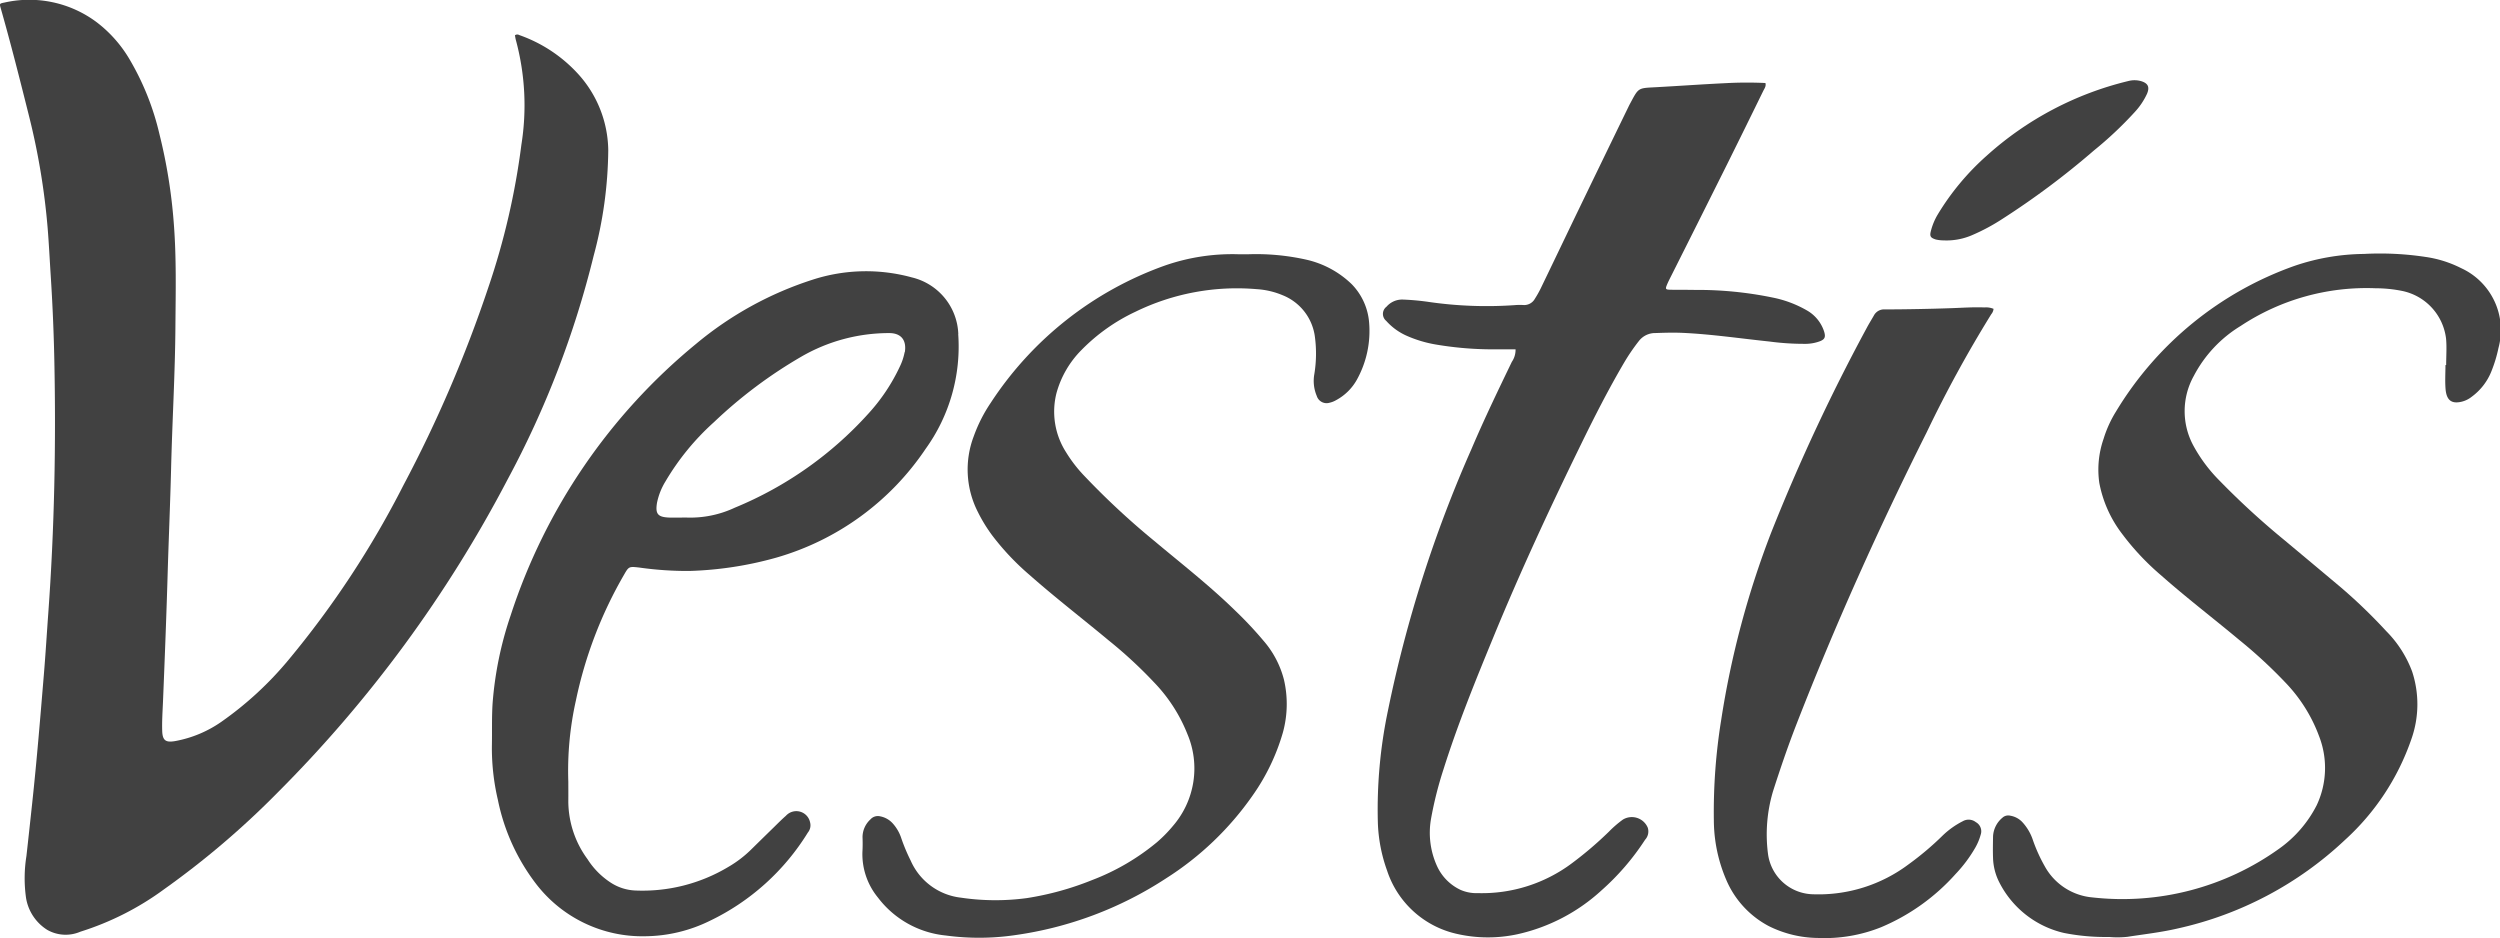 <?xml version="1.0" encoding="UTF-8"?>
<svg xmlns="http://www.w3.org/2000/svg" xmlns:xlink="http://www.w3.org/1999/xlink" id="Raggruppa_2" data-name="Raggruppa 2" width="154.827" height="58.093" viewBox="0 0 154.827 58.093">
  <defs>
    <clipPath id="clip-path">
      <rect id="Rettangolo_1" data-name="Rettangolo 1" width="154.827" height="58.093" fill="#414141"></rect>
    </clipPath>
  </defs>
  <g id="Raggruppa_1" data-name="Raggruppa 1" clip-path="url(#clip-path)">
    <path id="Tracciato_1" data-name="Tracciato 1" d="M31.891,2.189a.229.229,0,0,1,.262-.02,8.939,8.939,0,0,1,3.628,2.387A7.142,7.142,0,0,1,37.67,9.317a25.87,25.87,0,0,1-.909,6.54,58.759,58.759,0,0,1-5.322,13.831A79.58,79.58,0,0,1,17.177,49.1a52.813,52.813,0,0,1-7,5.962,17.692,17.692,0,0,1-5.2,2.639,2.3,2.3,0,0,1-2.055-.116,2.881,2.881,0,0,1-1.307-1.962,8.7,8.7,0,0,1,.022-2.61q.182-1.634.356-3.268c.285-2.638.5-5.283.72-7.927.108-1.283.184-2.568.278-3.852.379-5.222.482-10.452.373-15.686q-.055-2.622-.225-5.242c-.063-.983-.11-1.967-.191-2.95A43.3,43.3,0,0,0,1.786,7.141C1.231,4.924.672,2.708.045.509-.036.228-.038.218.285.156A6.973,6.973,0,0,1,5.979,1.37,7.944,7.944,0,0,1,8,3.634,16.419,16.419,0,0,1,9.873,8.3a32.809,32.809,0,0,1,.891,5.543c.164,2.112.117,4.226.1,6.341-.019,2.975-.2,5.945-.27,8.918-.051,2.019-.137,4.037-.2,6.056-.079,2.766-.186,5.531-.3,8.3-.025.6-.068,1.207-.048,1.811.019.581.209.729.789.629a7.28,7.28,0,0,0,2.88-1.2,21.208,21.208,0,0,0,4.16-3.839,58.016,58.016,0,0,0,7.112-10.812A80.788,80.788,0,0,0,30.243,17.8a45.012,45.012,0,0,0,2.048-8.846,15.472,15.472,0,0,0-.331-6.43c-.033-.106-.046-.217-.07-.333" transform="translate(0 0)" fill="#414141"></path>
    <path id="Tracciato_2" data-name="Tracciato 2" d="M481.458,44.843l-1.231,0a21.136,21.136,0,0,1-3.654-.29,7.591,7.591,0,0,1-1.909-.573,3.712,3.712,0,0,1-1.218-.9.559.559,0,0,1,.017-.876,1.282,1.282,0,0,1,1.011-.444,14.95,14.95,0,0,1,1.613.148,25.032,25.032,0,0,0,5.279.2,4.059,4.059,0,0,1,.572-.01.753.753,0,0,0,.715-.388,6.691,6.691,0,0,0,.352-.621c.829-1.715,1.649-3.435,2.478-5.15q1.492-3.088,2.993-6.172c.042-.086.088-.168.133-.253.46-.859.461-.849,1.45-.9,1.476-.08,2.951-.186,4.427-.257a24.37,24.37,0,0,1,2.444-.008c.057.2-.063.345-.134.491q-1.088,2.225-2.189,4.444-1.754,3.517-3.52,7.028c-.092.184-.188.368-.265.559-.094.231-.068.273.193.28.509.012,1.018,0,1.527.012a23.01,23.01,0,0,1,4.829.471,6.967,6.967,0,0,1,2.132.8,2.328,2.328,0,0,1,1.061,1.3c.111.354.047.5-.3.623a2.614,2.614,0,0,1-.793.145,16.212,16.212,0,0,1-2.282-.142c-1.785-.186-3.561-.452-5.356-.536-.573-.027-1.145-.009-1.717.01a1.273,1.273,0,0,0-1.027.5,12.26,12.26,0,0,0-.937,1.379c-.947,1.618-1.8,3.288-2.622,4.972-1.939,3.965-3.8,7.967-5.475,12.052-1.1,2.673-2.188,5.348-3.058,8.106a22.976,22.976,0,0,0-.778,3.091,4.981,4.981,0,0,0,.383,2.93,3,3,0,0,0,1.45,1.456,2.46,2.46,0,0,0,1.068.2,9.3,9.3,0,0,0,5.837-1.858,22.556,22.556,0,0,0,2.284-1.951,6.647,6.647,0,0,1,.866-.747,1.07,1.07,0,0,1,1.536.5.756.756,0,0,1-.165.751,15.3,15.3,0,0,1-2.7,3.136,11.315,11.315,0,0,1-5.178,2.709,8.624,8.624,0,0,1-3.826-.027,5.9,5.9,0,0,1-4.275-3.913,9.624,9.624,0,0,1-.569-2.934,29.8,29.8,0,0,1,.622-6.962,79.232,79.232,0,0,1,5.174-16.206c.776-1.827,1.639-3.614,2.5-5.4a1.318,1.318,0,0,0,.231-.77" transform="translate(-387.597 -23.208)" fill="#414141"></path>
    <path id="Tracciato_3" data-name="Tracciato 3" d="M319.9,87.27a14.209,14.209,0,0,1,3.643.335,5.911,5.911,0,0,1,2.812,1.524,3.832,3.832,0,0,1,1.072,2.386,6.217,6.217,0,0,1-.767,3.535,3.208,3.208,0,0,1-1.277,1.253,1.43,1.43,0,0,1-.4.159.638.638,0,0,1-.8-.419,2.382,2.382,0,0,1-.15-1.355,7.82,7.82,0,0,0,.038-2.282,3.217,3.217,0,0,0-2-2.6,4.931,4.931,0,0,0-1.617-.377,14.33,14.33,0,0,0-7.5,1.4,11.527,11.527,0,0,0-3.33,2.357,6.053,6.053,0,0,0-1.563,2.691,4.666,4.666,0,0,0,.6,3.659,8.607,8.607,0,0,0,1.136,1.468,47.584,47.584,0,0,0,4.331,4.024c1.682,1.409,3.415,2.758,4.988,4.294a23.679,23.679,0,0,1,1.764,1.876,5.906,5.906,0,0,1,1.273,2.425,6.652,6.652,0,0,1-.065,3.254,12.99,12.99,0,0,1-1.891,3.931,18.821,18.821,0,0,1-5.344,5.109,22.851,22.851,0,0,1-9.375,3.521,15.322,15.322,0,0,1-4.279.019A6,6,0,0,1,297,127.1a4.231,4.231,0,0,1-.954-2.828c.018-.3.018-.6.006-.906a1.5,1.5,0,0,1,.492-1.1.612.612,0,0,1,.6-.188,1.4,1.4,0,0,1,.807.47,2.558,2.558,0,0,1,.509.908,11.2,11.2,0,0,0,.572,1.359,3.876,3.876,0,0,0,3.115,2.3,14.527,14.527,0,0,0,4.088.026,18.236,18.236,0,0,0,4.031-1.114,14.182,14.182,0,0,0,4.016-2.342,8.344,8.344,0,0,0,1-1.019,5.445,5.445,0,0,0,.89-5.682,9.8,9.8,0,0,0-2.051-3.188,27.719,27.719,0,0,0-2.835-2.621c-1.625-1.353-3.3-2.641-4.888-4.044a15.784,15.784,0,0,1-2.321-2.459,9.571,9.571,0,0,1-.892-1.463,5.786,5.786,0,0,1-.244-4.67,9.291,9.291,0,0,1,1.055-2.076,21.5,21.5,0,0,1,10.781-8.495,12.676,12.676,0,0,1,4.543-.7c.191,0,.382,0,.572,0" transform="translate(-242.635 -71.522)" fill="#414141"></path>
    <path id="Tracciato_4" data-name="Tracciato 4" d="M712.2,93.962c0-.541.043-1.085-.005-1.621a3.433,3.433,0,0,0-2.759-2.974,8.389,8.389,0,0,0-1.611-.158,14.122,14.122,0,0,0-8.353,2.335,7.916,7.916,0,0,0-2.9,3.092,4.487,4.487,0,0,0-.038,4.3,9.419,9.419,0,0,0,1.616,2.173,48.563,48.563,0,0,0,4.042,3.707q1.722,1.437,3.439,2.878a32.853,32.853,0,0,1,2.852,2.744,7.027,7.027,0,0,1,1.61,2.51,6.473,6.473,0,0,1-.056,4.209,15.035,15.035,0,0,1-4.108,6.222,22.043,22.043,0,0,1-10.363,5.481c-1.023.237-2.064.354-3.1.514a5.755,5.755,0,0,1-1.143.01,13.205,13.205,0,0,1-2.795-.249,6,6,0,0,1-4-3.129,3.533,3.533,0,0,1-.39-1.509c-.017-.445-.006-.89,0-1.336a1.6,1.6,0,0,1,.579-1.16.532.532,0,0,1,.486-.128,1.323,1.323,0,0,1,.777.429,3.076,3.076,0,0,1,.635,1.108,9.851,9.851,0,0,0,.728,1.6,3.744,3.744,0,0,0,2.953,1.925,16.653,16.653,0,0,0,11.569-3.024,7.429,7.429,0,0,0,2.315-2.681,5.419,5.419,0,0,0,.156-4.264,9.592,9.592,0,0,0-2.086-3.332,29.83,29.83,0,0,0-2.873-2.652c-1.6-1.337-3.256-2.6-4.817-3.981a15.779,15.779,0,0,1-2.443-2.6,7.464,7.464,0,0,1-1.4-3.148,5.81,5.81,0,0,1,.268-2.723,7.2,7.2,0,0,1,.768-1.688,21.151,21.151,0,0,1,11.088-9.031,13.735,13.735,0,0,1,4.257-.727,18.849,18.849,0,0,1,3.852.189,7.083,7.083,0,0,1,2.171.688,4.216,4.216,0,0,1,2.319,4.943,8.445,8.445,0,0,1-.424,1.412,3.6,3.6,0,0,1-1.227,1.607,1.612,1.612,0,0,1-.636.313c-.576.136-.931-.045-.991-.791-.039-.489-.006-.985-.005-1.478Z" transform="translate(-560.707 -71.357)" fill="#414141"></path>
    <path id="Tracciato_5" data-name="Tracciato 5" d="M605.656,105.574a.605.605,0,0,1-.142.337,77.288,77.288,0,0,0-4,7.314c-2.962,5.908-5.672,11.929-8.068,18.09-.529,1.361-1,2.743-1.446,4.134a9.373,9.373,0,0,0-.314,3.871,2.874,2.874,0,0,0,2.794,2.513,9.3,9.3,0,0,0,5.929-1.865,18.319,18.319,0,0,0,2.076-1.753,5.143,5.143,0,0,1,1.275-.911.723.723,0,0,1,.8.063.645.645,0,0,1,.3.775,3.468,3.468,0,0,1-.35.831,8.572,8.572,0,0,1-1.2,1.6,12.87,12.87,0,0,1-4.617,3.3,9.414,9.414,0,0,1-3.912.666,6.984,6.984,0,0,1-3.027-.726,5.8,5.8,0,0,1-2.658-2.889,9.424,9.424,0,0,1-.762-3.661,35.789,35.789,0,0,1,.454-6.22,55.615,55.615,0,0,1,3.1-11.618,118.872,118.872,0,0,1,5.9-12.64c.141-.267.3-.523.452-.785a.711.711,0,0,1,.694-.387q2.076-.007,4.15-.079c.667-.024,1.334-.071,2-.044a1.22,1.22,0,0,1,.572.087" transform="translate(-482.194 -86.45)" fill="#414141"></path>
    <path id="Tracciato_6" data-name="Tracciato 6" d="M663.586,37.436a2.2,2.2,0,0,1-.575-.053c-.314-.1-.391-.189-.314-.5a3.833,3.833,0,0,1,.433-1.052,15.706,15.706,0,0,1,3.033-3.64,20.167,20.167,0,0,1,8.784-4.626,1.5,1.5,0,0,1,.8.017c.414.134.513.367.344.773a4.341,4.341,0,0,1-.767,1.141,23.026,23.026,0,0,1-2.526,2.376,49.562,49.562,0,0,1-5.673,4.24,12.246,12.246,0,0,1-1.842.989,3.988,3.988,0,0,1-1.7.34" transform="translate(-543.123 -22.55)" fill="#414141"></path>
    <path id="Tracciato_7" data-name="Tracciato 7" d="M197.741,97.006a3.746,3.746,0,0,0-2.866-3.508,10.727,10.727,0,0,0-6.153.137,21.521,21.521,0,0,0-7.221,3.976,36.23,36.23,0,0,0-11.484,16.817,22.019,22.019,0,0,0-1.115,5.4c-.061.875-.029,1.748-.046,2.622a14.022,14.022,0,0,0,.37,3.4,12.675,12.675,0,0,0,2.362,5.2,8.3,8.3,0,0,0,6.755,3.248,9.24,9.24,0,0,0,4-.951,14.469,14.469,0,0,0,6.082-5.474.7.7,0,0,0,.137-.624.87.87,0,0,0-1.5-.41c-.251.22-.487.458-.725.691q-.717.7-1.429,1.4a7.042,7.042,0,0,1-1.4,1.068,10.34,10.34,0,0,1-5.829,1.464,3.017,3.017,0,0,1-1.433-.465,4.817,4.817,0,0,1-1.47-1.475,6.089,6.089,0,0,1-1.188-3.554c.005-.493,0-.986,0-1.244a19.928,19.928,0,0,1,.467-5.013,26.155,26.155,0,0,1,2.98-7.794c.3-.531.319-.522.951-.453a21.083,21.083,0,0,0,3.089.211,22.164,22.164,0,0,0,5.4-.827,16.676,16.676,0,0,0,9.247-6.743,10.835,10.835,0,0,0,2.013-7.1m-3.318,1.118a3.543,3.543,0,0,1-.3.9A11.572,11.572,0,0,1,192.2,101.9a22.849,22.849,0,0,1-8.3,5.856,6.486,6.486,0,0,1-3,.611c-.432,0-.766.012-1.1,0-.676-.034-.831-.233-.719-.913a4.085,4.085,0,0,1,.522-1.321,15.515,15.515,0,0,1,3.007-3.675,28.728,28.728,0,0,1,5.4-4.05,10.841,10.841,0,0,1,5.453-1.465c.72,0,1.086.422.966,1.18" transform="translate(-138.392 -76.315)" fill="#414141"></path>
  </g>
</svg>
